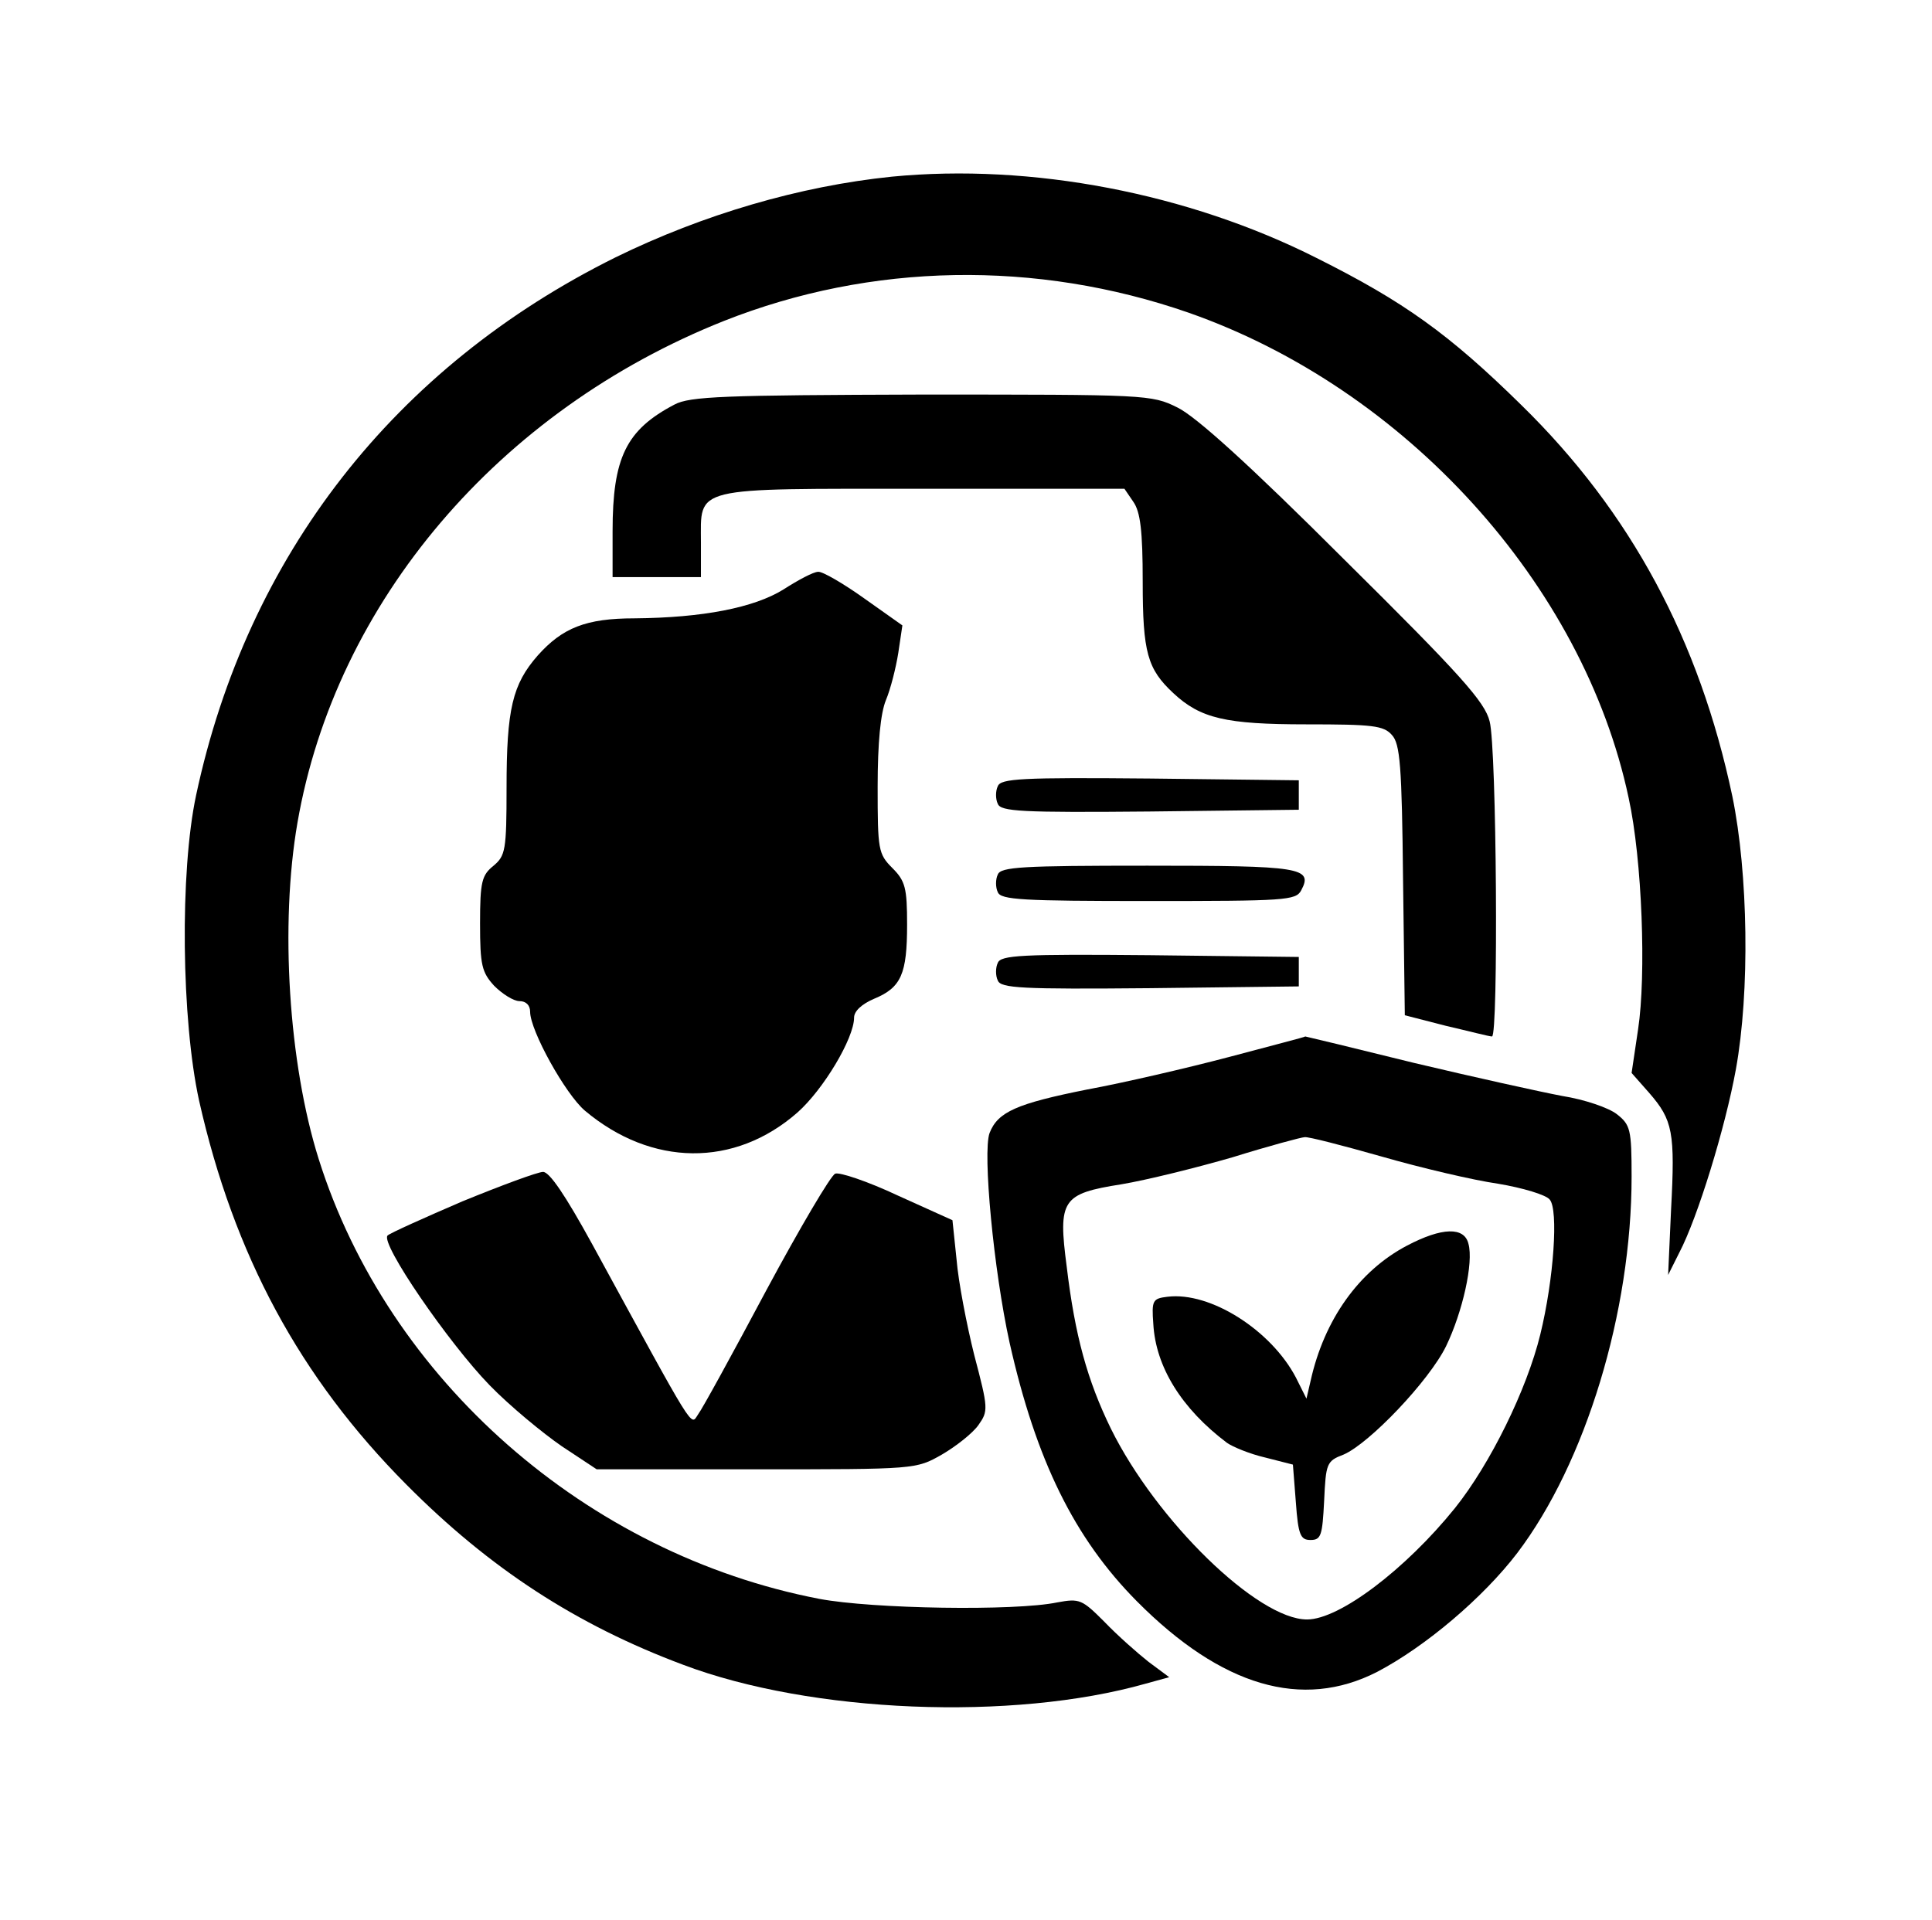 <?xml version="1.0" standalone="no"?>
<!DOCTYPE svg PUBLIC "-//W3C//DTD SVG 20010904//EN"
 "http://www.w3.org/TR/2001/REC-SVG-20010904/DTD/svg10.dtd">
<svg version="1.0" xmlns="http://www.w3.org/2000/svg"
 width="328pt" height="326pt" viewBox="0 0 328 326"
 preserveAspectRatio="xMidYMid meet">

<g transform="translate(0,326) scale(0.1,-0.1)"
fill="#000000" stroke="none">
<path d="M1514 2960 c-156 -16 -320 -64 -469 -137 -375 -186 -625 -506 -712
-913 -28 -131 -25 -382 5 -519 59 -262 171 -470 352 -652 141 -142 288 -238
470 -306 217 -82 559 -96 785 -32 l40 11 -35 26 c-19 15 -53 45 -75 68 -38 38
-42 40 -80 33 -72 -15 -314 -11 -404 6 -395 76 -732 372 -850 747 -51 162 -66
398 -36 571 65 375 342 700 724 852 250 99 530 104 789 14 368 -129 670 -461
747 -824 23 -105 30 -301 16 -393 l-11 -74 30 -34 c40 -46 44 -67 37 -198 l-5
-111 19 38 c31 59 78 212 96 311 24 132 21 333 -6 464 -56 265 -172 482 -358
664 -123 121 -200 176 -348 250 -218 110 -484 161 -721 138z"/>
<path d="M1145 2573 c-82 -43 -105 -90 -105 -215 l0 -78 75 0 75 0 0 58 c0 97
-19 92 378 92 l341 0 15 -22 c12 -17 16 -49 16 -136 0 -120 8 -148 52 -189 46
-43 89 -53 226 -53 112 0 131 -2 145 -18 14 -15 17 -52 19 -247 l3 -229 70
-18 c39 -9 73 -18 78 -18 11 0 8 490 -4 535 -8 33 -49 79 -247 275 -161 161
-252 243 -283 258 -44 22 -53 22 -435 22 -335 -1 -393 -3 -419 -17z"/>
<path d="M1330 2259 c-50 -31 -137 -48 -253 -49 -82 0 -122 -16 -164 -63 -43
-49 -53 -91 -53 -225 0 -106 -2 -115 -22 -132 -20 -16 -23 -27 -23 -98 0 -71
3 -83 24 -106 14 -14 33 -26 43 -26 11 0 18 -7 18 -18 0 -32 60 -140 93 -168
113 -95 254 -97 361 -3 44 39 96 126 96 161 0 11 13 23 34 32 46 19 56 42 56
126 0 62 -3 74 -25 96 -24 24 -25 31 -25 138 0 75 5 125 14 147 8 19 17 55 21
80 l7 47 -65 46 c-35 25 -71 46 -78 45 -8 0 -34 -14 -59 -30z"/>
<path d="M1694 1925 c-4 -8 -4 -22 0 -30 5 -13 40 -15 258 -13 l253 3 0 25 0
25 -253 3 c-218 2 -253 0 -258 -13z"/>
<path d="M1694 1775 c-4 -8 -4 -22 0 -30 5 -13 42 -15 255 -15 233 0 251 1
260 18 21 39 -1 42 -261 42 -212 0 -249 -2 -254 -15z"/>
<path d="M1694 1625 c-4 -8 -4 -22 0 -30 5 -13 40 -15 258 -13 l253 3 0 25 0
25 -253 3 c-218 2 -253 0 -258 -13z"/>
<path d="M2086 1465 c-72 -19 -180 -44 -240 -55 -120 -24 -152 -38 -166 -74
-12 -33 7 -233 34 -356 45 -200 110 -332 216 -439 144 -145 281 -185 408 -120
82 43 180 126 238 202 116 153 194 409 194 639 0 80 -2 88 -25 106 -14 11 -55
25 -93 31 -37 7 -150 32 -251 56 -101 25 -184 45 -185 45 0 -1 -59 -16 -130
-35z m260 -169 c66 -19 155 -40 197 -46 42 -7 82 -19 88 -27 15 -17 7 -135
-16 -229 -23 -94 -85 -220 -145 -295 -84 -104 -196 -189 -251 -189 -84 0 -256
168 -333 324 -40 82 -61 158 -75 275 -15 114 -8 124 93 140 42 7 127 28 189
46 61 19 117 34 122 34 6 1 64 -14 131 -33z"/>
<path d="M2389 1145 c-82 -43 -141 -126 -164 -230 l-7 -30 -18 36 c-42 80
-145 146 -218 137 -25 -3 -27 -6 -24 -46 4 -73 48 -144 125 -202 10 -7 39 -19
65 -25 l47 -12 5 -64 c4 -56 8 -64 25 -64 18 0 20 8 23 66 3 64 4 68 33 79 44
19 145 125 174 184 28 58 47 142 38 174 -7 29 -45 28 -104 -3z"/>
<path d="M785 1220 c-65 -28 -123 -54 -127 -58 -13 -13 104 -183 173 -254 35
-36 91 -82 123 -104 l59 -39 271 0 c271 0 271 0 315 25 24 14 52 36 62 50 17
24 17 28 -7 119 -13 52 -27 125 -30 162 l-7 67 -93 42 c-51 24 -99 40 -106 37
-7 -2 -60 -92 -117 -198 -57 -107 -109 -202 -116 -211 -13 -19 -2 -36 -180
290 -45 82 -72 122 -83 122 -9 0 -71 -23 -137 -50z"/>
</g>
</svg>
